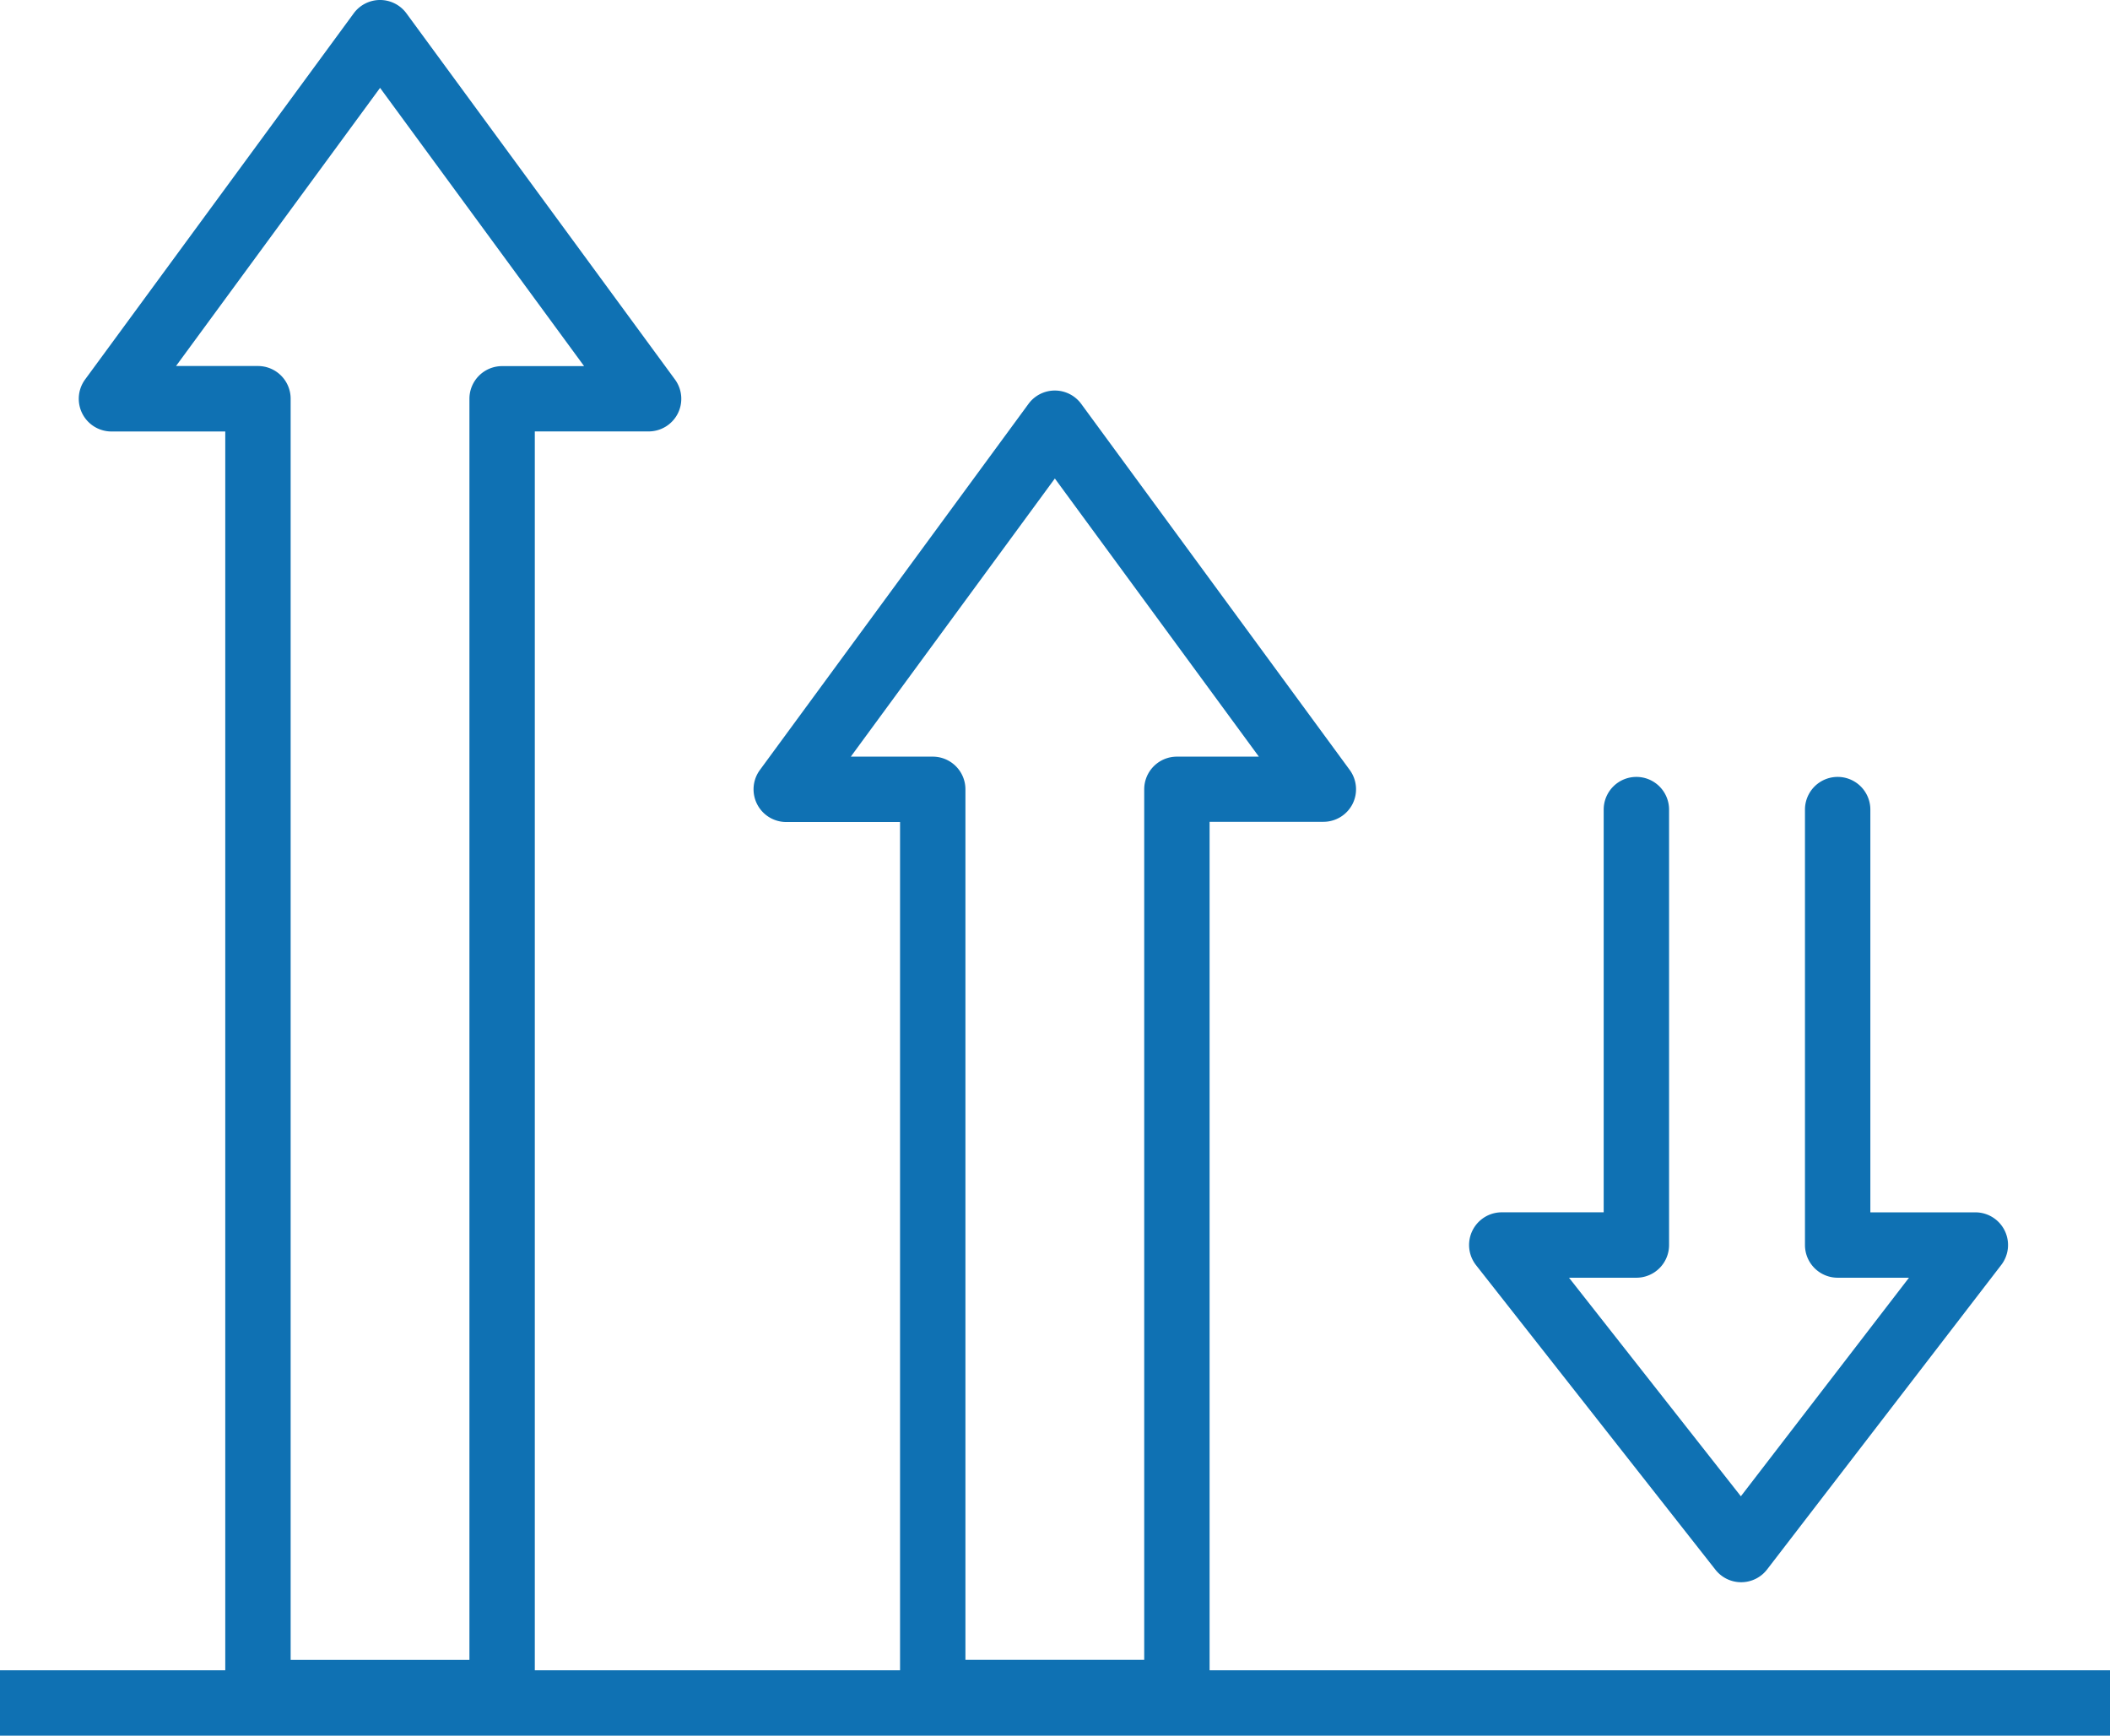 <svg xmlns="http://www.w3.org/2000/svg" width="71" height="58.407" viewBox="0 0 71 58.407">
  <g id="Groupe_7956" data-name="Groupe 7956" transform="translate(-176.5 -835.193)">
    <path id="Ligne_493" data-name="Ligne 493" d="M71,1.1H0V-1.1H71Z" transform="translate(176.5 892.5)" fill="#0f71b3"/>
    <path id="Union_1" data-name="Union 1" d="M4.929-1.1h8.216a1.1,1.1,0,0,1,1.1,1.1V42.437h3.829a1.1,1.1,0,0,1,.887,1.751L9.923,56.508a1.1,1.1,0,0,1-.887.449h0a1.1,1.1,0,0,1-.887-.449L-.887,44.187a1.1,1.1,0,0,1-.094-1.148,1.1,1.1,0,0,1,.981-.6H3.829V0A1.1,1.1,0,0,1,4.929-1.1Zm7.116,2.2H6.029V43.537a1.1,1.1,0,0,1-1.1,1.1H2.171L9.036,54l6.866-9.36H13.145a1.1,1.1,0,0,1-1.1-1.1Z" transform="translate(198.325 892.15) rotate(180)" fill="#0f71b3"/>
    <path id="Tracé_41938" data-name="Tracé 41938" d="M11.406,26a1.1,1.1,0,0,1-1.1-1.1V10.247a1.1,1.1,0,0,1,1.1-1.1h2.267L7.89,1.792,2.233,9.147h2.4a1.1,1.1,0,0,1,1.1,1.1V24.9a1.1,1.1,0,1,1-2.2,0V11.347H0a1.1,1.1,0,0,1-.987-.614A1.1,1.1,0,0,1-.872,9.577L7.008-.671A1.1,1.1,0,0,1,7.874-1.1a1.1,1.1,0,0,1,.871.42L16.8,9.568a1.1,1.1,0,0,1-.865,1.78H12.506V24.9A1.1,1.1,0,0,1,11.406,26Z" transform="translate(242.969 887.337) rotate(180)" fill="#0f71b3"/>
    <path id="Union_5" data-name="Union 5" d="M4.929-1.1h8.216a1.1,1.1,0,0,1,1.1,1.1V29.293h3.829a1.1,1.1,0,0,1,.887,1.751L9.923,43.364a1.1,1.1,0,0,1-.887.449h0a1.1,1.1,0,0,1-.887-.449L-.887,31.044A1.1,1.1,0,0,1-.981,29.9a1.1,1.1,0,0,1,.981-.6H3.829V0A1.1,1.1,0,0,1,4.929-1.1Zm7.116,2.2H6.029V30.393a1.1,1.1,0,0,1-1.1,1.1H2.171l6.865,9.36,6.866-9.36H13.145a1.1,1.1,0,0,1-1.1-1.1Z" transform="translate(221.031 892.148) rotate(180)" fill="#0f71b3"/>
  </g>
</svg>
